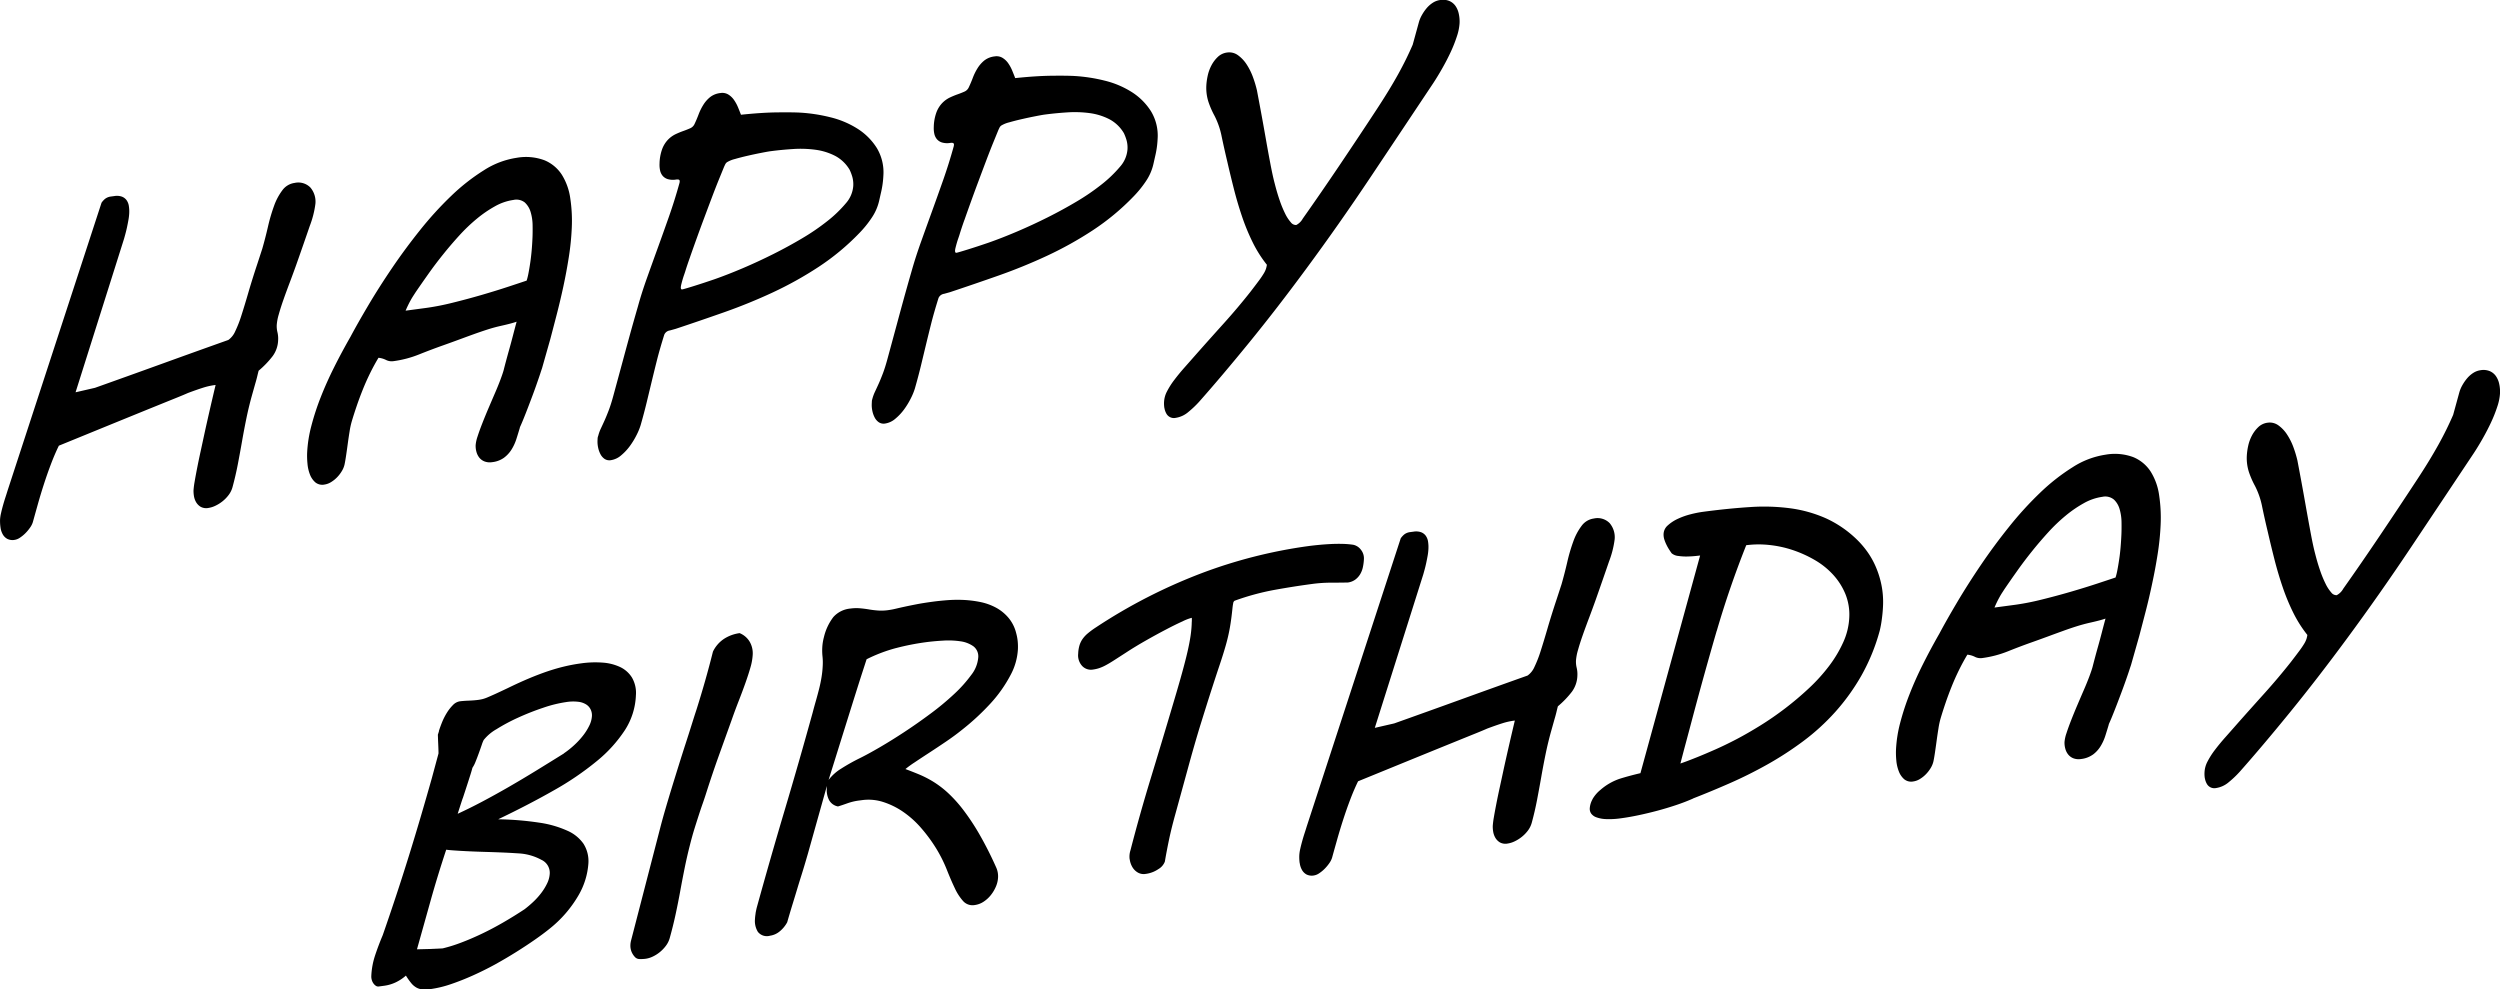 <svg xmlns="http://www.w3.org/2000/svg" width="297.188" height="117.625" viewBox="0 0 297.188 117.625">
  <defs>
    <style>
      .cls-1 {
        fill-rule: evenodd;
      }
    </style>
  </defs>
  <path id="birthday_txt.svg" class="cls-1" d="M681.215,211.784a2.275,2.275,0,0,0,.266.826,1.377,1.377,0,0,0,.543.543,1.4,1.4,0,0,0,.874.118,1.559,1.559,0,0,0,.624-0.256,4.152,4.152,0,0,0,.648-0.53,4.767,4.767,0,0,0,.556-0.666,2.31,2.31,0,0,0,.328-0.635q0.284-1.022.608-2.174t0.711-2.349q0.387-1.2.833-2.378t0.947-2.207l6.634-2.71q1.347-.549,2.7-1.1t2.534-1.029q1.174-.476,2.093-0.846t1.384-.579q1.026-.383,1.758-0.617a8.034,8.034,0,0,1,1.361-.317l0.169-.022q-0.731,3.078-1.3,5.665-0.239,1.116-.477,2.207t-0.422,2.027q-0.183.936-.3,1.628a9.91,9.91,0,0,0-.126.99,3.733,3.733,0,0,0,.045.659,2.143,2.143,0,0,0,.246.731,1.573,1.573,0,0,0,.542.568,1.368,1.368,0,0,0,.933.146,2.882,2.882,0,0,0,.828-0.259,4.324,4.324,0,0,0,.853-0.532,4.085,4.085,0,0,0,.729-0.751,2.75,2.75,0,0,0,.46-0.935q0.369-1.354.631-2.72t0.5-2.727q0.237-1.362.524-2.755t0.682-2.8l0.368-1.305c0.092-.308.173-0.606,0.241-0.894s0.121-.5.159-0.637a11.061,11.061,0,0,0,1.66-1.725,3.385,3.385,0,0,0,.658-1.935,3.213,3.213,0,0,0-.082-0.912,3.022,3.022,0,0,1-.084-0.864,5.942,5.942,0,0,1,.246-1.276q0.225-.807.567-1.776t0.746-2.033q0.4-1.063.761-2.072,0.956-2.714,1.6-4.6a11.263,11.263,0,0,0,.677-2.652,2.6,2.6,0,0,0-.594-1.928,2.011,2.011,0,0,0-1.878-.55,2.16,2.16,0,0,0-1.456.872,6.936,6.936,0,0,0-.993,1.869,20.777,20.777,0,0,0-.716,2.448q-0.307,1.335-.674,2.615l-0.579,1.777q-0.633,1.908-1.083,3.458t-0.823,2.708a13.974,13.974,0,0,1-.741,1.9,2.468,2.468,0,0,1-.812,1.02q-3.885,1.382-7.928,2.845t-7.927,2.845l-2.308.531,5.766-18.259q0.057-.2.156-0.563t0.189-.776c0.059-.279.116-0.566,0.168-0.86a6.347,6.347,0,0,0,.1-0.838,4.161,4.161,0,0,0-.048-0.868,1.586,1.586,0,0,0-.272-0.678,1.227,1.227,0,0,0-.56-0.418,1.819,1.819,0,0,0-.888-0.066l-0.411.055a1.441,1.441,0,0,0-.5.153,1.309,1.309,0,0,0-.336.254,2.1,2.1,0,0,0-.278.333l-11.173,34.228q-0.084.282-.236,0.746t-0.293.963c-0.094.332-.176,0.656-0.245,0.968a4.512,4.512,0,0,0-.115.742A5.326,5.326,0,0,0,681.215,211.784Zm59.843-8.269a3.558,3.558,0,0,0,.907-0.983,5.584,5.584,0,0,0,.583-1.273q0.221-.694.418-1.361l-0.026.028q0.186-.394.44-1.019t0.538-1.365q0.283-.739.568-1.5T745,194.613q0.231-.659.384-1.122c0.1-.309.169-0.516,0.206-0.619l0.987-3.482q0.343-1.3.759-2.909t0.789-3.332q0.372-1.725.652-3.511a30.8,30.8,0,0,0,.348-3.446,18,18,0,0,0-.178-3.523,7.143,7.143,0,0,0-1-2.8,4.508,4.508,0,0,0-2.058-1.72,6.3,6.3,0,0,0-3.321-.295,9.9,9.9,0,0,0-3.888,1.48,23.841,23.841,0,0,0-3.881,3.043,41.434,41.434,0,0,0-3.694,4.053q-1.789,2.235-3.341,4.523t-2.82,4.429q-1.268,2.141-2.13,3.757-1.038,1.815-1.943,3.622t-1.593,3.563a29.674,29.674,0,0,0-1.117,3.425,15.274,15.274,0,0,0-.494,3.182,9.619,9.619,0,0,0,.042,1.3,4.6,4.6,0,0,0,.295,1.278,2.358,2.358,0,0,0,.636.925,1.315,1.315,0,0,0,1.084.262,2.056,2.056,0,0,0,.782-0.289,3.555,3.555,0,0,0,.722-0.577,4.021,4.021,0,0,0,.559-0.728,2.648,2.648,0,0,0,.322-0.769q0.088-.407.189-1.085t0.2-1.419q0.1-.739.218-1.457a9.147,9.147,0,0,1,.254-1.18q0.252-.846.581-1.814t0.731-1.969q0.4-1,.876-1.965t0.991-1.819a2.581,2.581,0,0,1,.9.261,1.476,1.476,0,0,0,.885.14,12.574,12.574,0,0,0,3.041-.8q1.469-.589,2.934-1.106,1-.356,1.881-0.682t1.7-.622q0.819-.294,1.6-0.546t1.582-.433q0.558-.123,1.057-0.252t0.841-.248q-0.228.843-.443,1.673t-0.427,1.584q-0.212.754-.383,1.393t-0.286,1.1q-0.114.41-.384,1.135t-0.645,1.589q-0.372.862-.772,1.8t-0.737,1.8q-0.338.858-.558,1.54a4.309,4.309,0,0,0-.236,1.054,2.579,2.579,0,0,0,.1.825,1.866,1.866,0,0,0,.356.691,1.48,1.48,0,0,0,.62.434,1.782,1.782,0,0,0,.887.079A2.954,2.954,0,0,0,741.058,203.515Zm2.5-30.335a2.505,2.505,0,0,1,.686,1.152,5.686,5.686,0,0,1,.225,1.534q0.014,0.823-.013,1.467-0.033.793-.1,1.553t-0.168,1.439q-0.1.678-.208,1.235a7.46,7.46,0,0,1-.218.891q-0.732.246-2.171,0.721t-3.157.976q-1.717.5-3.469,0.932a29.737,29.737,0,0,1-3.1.612l-2.493.333c0.072-.173.16-0.37,0.266-0.59s0.214-.43.327-0.635,0.225-.391.336-0.562,0.2-.31.27-0.418q0.668-.975,1.485-2.132t1.745-2.314q0.926-1.158,1.948-2.28a20.14,20.14,0,0,1,2.093-2,14.1,14.1,0,0,1,2.167-1.484,6.243,6.243,0,0,1,2.185-.748A1.608,1.608,0,0,1,743.562,173.18Zm8.638,28.009c0,0.091-.007.185-0.011,0.285a3.355,3.355,0,0,0,.073.827,2.967,2.967,0,0,0,.28.788,1.538,1.538,0,0,0,.494.562,1.034,1.034,0,0,0,.74.147,2.4,2.4,0,0,0,1.215-.568,6.21,6.21,0,0,0,1.045-1.113,9.1,9.1,0,0,0,.8-1.314,7.3,7.3,0,0,0,.482-1.173q0.423-1.485.714-2.694t0.582-2.418q0.291-1.208.623-2.534t0.888-3.1a0.848,0.848,0,0,1,.67-0.508l0.682-.19q2.855-.947,5.786-1.98t5.753-2.345a43.108,43.108,0,0,0,5.444-3.031,28.275,28.275,0,0,0,4.861-4.036,12.6,12.6,0,0,0,1.458-1.8,5.981,5.981,0,0,0,.892-2.04l0.2-.89a10.924,10.924,0,0,0,.3-2.085,5.607,5.607,0,0,0-.789-3.306,7.341,7.341,0,0,0-2.287-2.28,10.769,10.769,0,0,0-3.216-1.356,19.472,19.472,0,0,0-3.6-.554q-0.912-.049-2.73-0.029t-4.307.28q-0.152-.4-0.348-0.877a4.553,4.553,0,0,0-.481-0.884,2.261,2.261,0,0,0-.683-0.648,1.393,1.393,0,0,0-.931-0.171,2.4,2.4,0,0,0-1.223.484,3.642,3.642,0,0,0-.809.921,6.425,6.425,0,0,0-.565,1.146q-0.23.61-.494,1.163a1.006,1.006,0,0,1-.5.473c-0.229.1-.494,0.21-0.795,0.316a10,10,0,0,0-.93.382,3.186,3.186,0,0,0-.893.637,3.263,3.263,0,0,0-.7,1.1,5.355,5.355,0,0,0-.327,1.78,3.128,3.128,0,0,0,.063.792,1.5,1.5,0,0,0,.3.638,1.311,1.311,0,0,0,.609.4,2.235,2.235,0,0,0,1,.051,0.809,0.809,0,0,1,.313.008,0.2,0.2,0,0,1,.11.231,0.705,0.705,0,0,1-.032.2q-0.567,2.046-1.249,3.984t-1.349,3.777q-0.666,1.838-1.279,3.558T757,185.486q-0.564,1.947-.989,3.494t-0.824,3.029l-1.109,4.089q-0.283,1.048-.555,1.762t-0.509,1.238q-0.237.525-.436,0.945a4.732,4.732,0,0,0-.313.879A0.784,0.784,0,0,0,752.2,201.189Zm11-21.569q0.367-1.047.8-2.25t0.91-2.474q0.474-1.269.906-2.412t0.808-2.066l0.59-1.446c0.036-.086.085-0.191,0.146-0.315a0.731,0.731,0,0,1,.216-0.275,3.378,3.378,0,0,1,.943-0.384q0.693-.2,1.507-0.387t1.554-.331q0.741-.147,1.1-0.2,1.355-.182,2.754-0.27a13.3,13.3,0,0,1,2.667.087,7.179,7.179,0,0,1,2.329.723,4.372,4.372,0,0,1,1.735,1.665,5.675,5.675,0,0,1,.314.832,3.317,3.317,0,0,1,.112,1.082,3.5,3.5,0,0,1-.881,2.063,14.711,14.711,0,0,1-2.205,2.118,26.087,26.087,0,0,1-2.948,2.019q-1.654.986-3.46,1.891t-3.62,1.679q-1.812.771-3.4,1.328-0.586.2-1.221,0.41c-0.422.139-.817,0.265-1.182,0.38s-0.679.21-.938,0.285-0.414.117-.463,0.123a0.126,0.126,0,0,1-.154-0.065,0.491,0.491,0,0,1-.027-0.206,2.094,2.094,0,0,1,.062-0.341q0.059-.242.143-0.536t0.18-.566c0.063-.181.114-0.331,0.151-0.451Q762.826,180.668,763.2,179.62Zm21.6,17.212c0,0.091-.007.186-0.011,0.285a3.363,3.363,0,0,0,.073.828,2.979,2.979,0,0,0,.28.788,1.538,1.538,0,0,0,.494.562,1.034,1.034,0,0,0,.74.147,2.4,2.4,0,0,0,1.215-.569,6.206,6.206,0,0,0,1.045-1.112,9.155,9.155,0,0,0,.8-1.314,7.3,7.3,0,0,0,.482-1.173q0.423-1.485.714-2.694l0.582-2.418q0.291-1.208.623-2.534t0.887-3.1a0.851,0.851,0,0,1,.671-0.508l0.682-.19q2.855-.948,5.786-1.98t5.753-2.345a43.108,43.108,0,0,0,5.444-3.031,28.313,28.313,0,0,0,4.861-4.036,12.651,12.651,0,0,0,1.458-1.8,6,6,0,0,0,.892-2.04l0.2-.89a10.924,10.924,0,0,0,.3-2.085,5.6,5.6,0,0,0-.789-3.306,7.355,7.355,0,0,0-2.287-2.281,10.806,10.806,0,0,0-3.216-1.356,19.554,19.554,0,0,0-3.6-.553q-0.912-.05-2.73-0.029t-4.307.28q-0.152-.4-0.349-0.877a4.534,4.534,0,0,0-.48-0.885,2.258,2.258,0,0,0-.683-0.647,1.381,1.381,0,0,0-.931-0.171,2.419,2.419,0,0,0-1.224.483,3.693,3.693,0,0,0-.808.921,6.468,6.468,0,0,0-.565,1.147q-0.23.61-.494,1.162a1.008,1.008,0,0,1-.5.474c-0.229.1-.494,0.21-0.795,0.315s-0.612.234-.93,0.383a3.186,3.186,0,0,0-.893.637,3.263,3.263,0,0,0-.7,1.1,5.355,5.355,0,0,0-.327,1.78,3.083,3.083,0,0,0,.063.792,1.5,1.5,0,0,0,.3.638,1.3,1.3,0,0,0,.609.4,2.219,2.219,0,0,0,1,.052,0.79,0.79,0,0,1,.313.008,0.2,0.2,0,0,1,.11.231,0.692,0.692,0,0,1-.032.2q-0.567,2.048-1.249,3.985t-1.349,3.777q-0.666,1.838-1.28,3.557t-1.063,3.283q-0.562,1.947-.988,3.494t-0.824,3.029l-1.109,4.089q-0.283,1.049-.555,1.762t-0.509,1.238q-0.237.524-.436,0.945a4.808,4.808,0,0,0-.314.879A0.806,0.806,0,0,0,784.8,196.832Zm11-21.568q0.367-1.047.8-2.25t0.91-2.474q0.474-1.27.906-2.412t0.808-2.066q0.377-.924.59-1.446c0.036-.087.085-0.192,0.146-0.315a0.731,0.731,0,0,1,.216-0.275,3.362,3.362,0,0,1,.942-0.385q0.695-.2,1.508-0.386t1.554-.331q0.741-.147,1.1-0.2,1.355-.182,2.754-0.27a13.3,13.3,0,0,1,2.667.087,7.179,7.179,0,0,1,2.329.723,4.372,4.372,0,0,1,1.735,1.665,5.632,5.632,0,0,1,.314.832,3.341,3.341,0,0,1,.112,1.081,3.5,3.5,0,0,1-.881,2.064,14.761,14.761,0,0,1-2.205,2.118,26.087,26.087,0,0,1-2.948,2.019q-1.654.986-3.46,1.891t-3.62,1.678q-1.812.772-3.4,1.329-0.586.2-1.221,0.41c-0.422.139-.817,0.265-1.182,0.379s-0.679.21-.939,0.286-0.413.117-.462,0.123a0.127,0.127,0,0,1-.154-0.065,0.491,0.491,0,0,1-.027-0.206,1.987,1.987,0,0,1,.062-0.341q0.059-.242.143-0.536t0.18-.566c0.063-.181.114-0.331,0.151-0.451Q795.422,176.311,795.791,175.264Zm23.782,22.34a2.04,2.04,0,0,0,.225.647,1.022,1.022,0,0,0,1.11.517,2.993,2.993,0,0,0,1.5-.693,11.744,11.744,0,0,0,1.3-1.233q2.7-3.047,5.986-7.081t6.728-8.707q3.877-5.249,7.662-10.914t7.458-11.181q0.513-.783,1.059-1.743t1-1.931a16.339,16.339,0,0,0,.739-1.872,6.064,6.064,0,0,0,.319-1.57,4.325,4.325,0,0,0-.1-1.132,2.547,2.547,0,0,0-.395-0.921,1.729,1.729,0,0,0-.722-0.58,1.981,1.981,0,0,0-1.078-.115,2.142,2.142,0,0,0-.892.329,3.261,3.261,0,0,0-.725.638,5.194,5.194,0,0,0-.563.815,3.8,3.8,0,0,0-.36.848l-0.738,2.685q-0.373.863-.794,1.719t-0.928,1.775q-0.508.918-1.128,1.936t-1.416,2.234q-2.159,3.294-4.429,6.663t-4.367,6.335a1.863,1.863,0,0,1-.778.769,0.769,0.769,0,0,1-.649-0.319,4.556,4.556,0,0,1-.667-1.019,12.811,12.811,0,0,1-.656-1.588q-0.321-.93-0.59-2-0.23-.856-0.506-2.3t-0.558-3.054q-0.282-1.613-.567-3.151t-0.482-2.571a13.28,13.28,0,0,0-.465-1.551,7.345,7.345,0,0,0-.754-1.525,4.075,4.075,0,0,0-1.038-1.105,1.751,1.751,0,0,0-1.285-.321,1.948,1.948,0,0,0-1.118.531,3.858,3.858,0,0,0-.764,1.026,4.793,4.793,0,0,0-.436,1.228,6.906,6.906,0,0,0-.155,1.117,5.388,5.388,0,0,0,.244,1.95,10.184,10.184,0,0,0,.713,1.641,9.342,9.342,0,0,1,.869,2.52q0.312,1.485.66,2.941,0.366,1.6.79,3.269t0.97,3.282a24.835,24.835,0,0,0,1.268,3.07,14.632,14.632,0,0,0,1.682,2.657,3.256,3.256,0,0,1-.1.457,2.735,2.735,0,0,1-.264.565,9.978,9.978,0,0,1-.577.853q-0.383.519-1.018,1.343-1.5,1.9-3.14,3.72t-3.129,3.5q-0.783.892-1.5,1.7t-1.267,1.537a9.152,9.152,0,0,0-.876,1.373,3.013,3.013,0,0,0-.352,1.242A3.28,3.28,0,0,0,819.573,197.6Zm-69.026,51.839a4.557,4.557,0,0,0-1.931-1.589,12.356,12.356,0,0,0-3.365-.967,36.3,36.3,0,0,0-4.881-.4q3.635-1.742,6.605-3.432a34.886,34.886,0,0,0,5.114-3.479,16.19,16.19,0,0,0,3.355-3.7,8.215,8.215,0,0,0,1.3-4.115,3.643,3.643,0,0,0-.466-2.118,3.341,3.341,0,0,0-1.427-1.263,5.86,5.86,0,0,0-2.1-.52,12.02,12.02,0,0,0-2.47.084q-1.017.135-1.988,0.364t-2.01.576q-1.036.35-2.2,0.836t-2.564,1.168q-0.933.445-1.509,0.707c-0.385.174-.7,0.311-0.931,0.408a4.2,4.2,0,0,1-.587.2,4.8,4.8,0,0,1-.472.088q-0.509.067-1.147,0.092t-1.05.078a1.451,1.451,0,0,0-.825.443,5.027,5.027,0,0,0-.724.922,7.3,7.3,0,0,0-.577,1.136q-0.241.6-.381,1.061l0.025-.028-0.139.437,0.011,0.319c0.007,0.229.016,0.478,0.029,0.747s0.022,0.519.029,0.748,0.009,0.368.007,0.418l-0.8,2.963q-0.592,2.1-1.28,4.445t-1.438,4.761q-0.75,2.416-1.548,4.826t-1.564,4.605q-0.507,1.2-.906,2.4a8.926,8.926,0,0,0-.452,2.461,1.443,1.443,0,0,0,.054.449,1.312,1.312,0,0,0,.187.406,1.124,1.124,0,0,0,.289.294,0.5,0.5,0,0,0,.357.088l0.678-.091a4.624,4.624,0,0,0,1.3-.383,5.159,5.159,0,0,0,1.249-.82,7.893,7.893,0,0,0,.636.9,2.192,2.192,0,0,0,.628.532,1.838,1.838,0,0,0,.725.211,4.486,4.486,0,0,0,.953-0.041,12.835,12.835,0,0,0,2.382-.577q1.269-.429,2.605-1.026T740,263.747q1.317-.731,2.516-1.482t2.227-1.468q1.029-.716,1.751-1.305a14.13,14.13,0,0,0,3.425-3.955,8.746,8.746,0,0,0,1.182-3.8A3.855,3.855,0,0,0,750.547,249.443Zm-4.988,1.886a1.7,1.7,0,0,1,.945,1.585,3.07,3.07,0,0,1-.315,1.2,6.566,6.566,0,0,1-.723,1.168,8.5,8.5,0,0,1-.958,1.052,13.053,13.053,0,0,1-1,.847q-1.262.834-2.569,1.588t-2.571,1.353q-1.264.6-2.438,1.04a17.553,17.553,0,0,1-2.145.669c-0.048.006-.213,0.016-0.5,0.029l-0.976.044-1.59.04q0.819-2.917,1.625-5.8T734.2,250.1q0.335,0.054,1.067.1c0.487,0.034,1.028.064,1.62,0.092s1.217,0.051,1.874.07,1.27,0.039,1.838.062,1.065,0.046,1.489.072,0.716,0.044.876,0.055A6.377,6.377,0,0,1,745.559,251.329Zm-9.4-7.328q0.289-.874.524-1.6t0.4-1.248c0.11-.351.186-0.612,0.225-0.781a3.65,3.65,0,0,0,.379-0.741q0.2-.493.392-1.025t0.341-.969a3.873,3.873,0,0,1,.229-0.573,5.25,5.25,0,0,1,1.521-1.287,21.981,21.981,0,0,1,2.585-1.38,30.327,30.327,0,0,1,2.985-1.174,15.1,15.1,0,0,1,2.747-.675,5.143,5.143,0,0,1,1.457-.023,2.216,2.216,0,0,1,.936.343,1.44,1.44,0,0,1,.5.6,1.6,1.6,0,0,1,.139.72,2.992,2.992,0,0,1-.327,1.189,6.626,6.626,0,0,1-.772,1.212,9.456,9.456,0,0,1-1.058,1.126,10.325,10.325,0,0,1-1.181.934l0.024,0q-1.656,1.034-3.323,2.057t-3.282,1.954q-1.615.93-3.141,1.737t-2.9,1.435Q735.866,244.878,736.155,244Zm20,16.934c-0.02.085-.035,0.165-0.046,0.24a1.966,1.966,0,0,0-.022.237,1.912,1.912,0,0,0,.134.819,2.028,2.028,0,0,0,.43.657,0.735,0.735,0,0,0,.532.212,4.241,4.241,0,0,0,.736-0.036,2.888,2.888,0,0,0,.829-0.259,4.084,4.084,0,0,0,.84-0.531,4.215,4.215,0,0,0,.717-0.749,2.75,2.75,0,0,0,.46-0.935q0.4-1.432.7-2.827t0.548-2.758q0.249-1.363.522-2.718t0.619-2.706q0.288-1.147.566-2.034t0.512-1.608q0.234-.72.453-1.341t0.413-1.237q0.747-2.341,1.509-4.463t1.525-4.244q0.408-1.163.84-2.267t0.785-2.1q0.356-1,.6-1.853a6.726,6.726,0,0,0,.268-1.5,2.737,2.737,0,0,0-.379-1.588,2.478,2.478,0,0,0-1.174-.988,4.537,4.537,0,0,0-1.808.648,3.775,3.775,0,0,0-1.365,1.549q-0.461,1.836-.94,3.513t-1.006,3.348q-0.248.749-.581,1.815t-0.734,2.3q-0.4,1.236-.817,2.572t-0.82,2.647q-0.4,1.309-.755,2.527t-0.61,2.212Zm14.814-3.248a5.611,5.611,0,0,0-.078.712,2.472,2.472,0,0,0,.348,1.468,1.356,1.356,0,0,0,1.449.459,2.3,2.3,0,0,0,1.14-.509,3.591,3.591,0,0,0,.9-1.093c0.057-.2.146-0.512,0.267-0.923s0.261-.872.419-1.386,0.325-1.061.5-1.643,0.348-1.139.515-1.67,0.315-1.019.446-1.464l0.308-1.051,2.261-8.061-0.014.347a2.534,2.534,0,0,0,.281,1.342,1.515,1.515,0,0,0,1.052.746q0.56-.173,1.159-0.389a6.6,6.6,0,0,1,1.349-.316l0.363-.048a5.684,5.684,0,0,1,2.493.221,9.027,9.027,0,0,1,2.382,1.172,11.313,11.313,0,0,1,2.145,1.93,18.518,18.518,0,0,1,1.81,2.467,16.685,16.685,0,0,1,1.233,2.471q0.489,1.24.954,2.212a6.115,6.115,0,0,0,1,1.542,1.5,1.5,0,0,0,1.376.457,2.517,2.517,0,0,0,1.052-.4,3.654,3.654,0,0,0,.863-0.793,4.321,4.321,0,0,0,.6-1.016,3.12,3.12,0,0,0,.249-1.067,2.56,2.56,0,0,0-.237-1.225,42.32,42.32,0,0,0-2.013-3.967,27.085,27.085,0,0,0-1.9-2.862,15.916,15.916,0,0,0-1.794-1.989,11.539,11.539,0,0,0-1.726-1.322,12.364,12.364,0,0,0-1.684-.871q-0.828-.344-1.657-0.652a12.128,12.128,0,0,1,1.079-.785q0.78-.523,1.757-1.159t1.993-1.325q1.014-.69,1.787-1.31a28.769,28.769,0,0,0,3.466-3.185,15.946,15.946,0,0,0,2.416-3.414,7.317,7.317,0,0,0,.874-3.073,6.929,6.929,0,0,0-.022-0.908,5.913,5.913,0,0,0-.187-1.01A4.494,4.494,0,0,0,801,222.49a5.154,5.154,0,0,0-1.5-1.191,6.827,6.827,0,0,0-1.862-.65,13.016,13.016,0,0,0-1.988-.239,15.938,15.938,0,0,0-1.9.032q-0.917.074-1.6,0.164-1.235.165-2.047,0.323t-1.408.287q-0.594.129-1.057,0.239a9.059,9.059,0,0,1-.945.176,5.7,5.7,0,0,1-1.193.036,10.961,10.961,0,0,1-1.137-.143q-0.5-.081-1.018-0.123a5.046,5.046,0,0,0-1.072.032,3.093,3.093,0,0,0-2.052,1.013,6.318,6.318,0,0,0-1.122,2.392,5.9,5.9,0,0,0-.195,1.233,6.826,6.826,0,0,0,.027,1.055,6.674,6.674,0,0,1,.03,1.031,11.973,11.973,0,0,1-.145,1.436q-0.112.692-.286,1.38t-0.37,1.38q-0.2.691-.4,1.457-1.617,5.856-3.324,11.59t-3.322,11.589Q771.033,257.32,770.97,257.687Zm16.717-31.558a29.414,29.414,0,0,1,3.494-.689q0.967-.129,2.09-0.193a9.792,9.792,0,0,1,2.054.083,3.458,3.458,0,0,1,1.539.595,1.5,1.5,0,0,1,.569,1.365,3.868,3.868,0,0,1-.831,2.044,15.82,15.82,0,0,1-2.032,2.267,31.776,31.776,0,0,1-2.792,2.319q-1.553,1.157-3.1,2.175t-2.952,1.836q-1.405.816-2.363,1.289a22.6,22.6,0,0,0-2.218,1.244,5.459,5.459,0,0,0-1.5,1.346q0.332-1.055.749-2.391t0.861-2.763q0.446-1.426.889-2.84t0.832-2.649q0.389-1.233.706-2.212t0.484-1.493A18.281,18.281,0,0,1,787.687,226.129Zm27.757,25.121a2.453,2.453,0,0,0,.322.93,1.787,1.787,0,0,0,.647.64,1.393,1.393,0,0,0,.908.162,3.426,3.426,0,0,0,1.528-.573,1.763,1.763,0,0,0,.771-0.892q0.223-1.309.509-2.666t0.765-3.071l1.362-4.96q0.909-3.348,1.647-5.725t1.289-4.089q0.553-1.711.965-2.937t0.709-2.274q0.3-1.05.483-2.085t0.316-2.382c0.025-.216.053-0.4,0.083-0.54a0.388,0.388,0,0,1,.168-0.282,29.384,29.384,0,0,1,4.662-1.275q2.267-.414,4.542-0.718a17.243,17.243,0,0,1,2.256-.154q1.119,0,1.986-.019a1.9,1.9,0,0,0,.868-0.325,2.183,2.183,0,0,0,.592-0.634,2.707,2.707,0,0,0,.337-0.857,5.815,5.815,0,0,0,.125-0.978,1.626,1.626,0,0,0-.363-1.109,1.529,1.529,0,0,0-.938-0.589,10.278,10.278,0,0,0-1.224-.1q-0.7-.018-1.432.019c-0.491.025-.969,0.06-1.437,0.106s-0.87.091-1.208,0.137a58.141,58.141,0,0,0-12.647,3.205,63.869,63.869,0,0,0-12.59,6.448,9.8,9.8,0,0,0-.968.709,3.551,3.551,0,0,0-.643.689,2.733,2.733,0,0,0-.369.776,3.977,3.977,0,0,0-.148.968,1.86,1.86,0,0,0,.48,1.463,1.433,1.433,0,0,0,1.27.421,4.2,4.2,0,0,0,.7-0.155,4.812,4.812,0,0,0,.76-0.324q0.417-.215,1-0.589l1.447-.932q1.087-.713,2.357-1.436t2.414-1.32q1.143-.6,1.99-0.98a5.575,5.575,0,0,1,1.088-.417c0.009,0.18.01,0.332,0,.455s-0.01.236-.014,0.335a13.868,13.868,0,0,1-.193,1.737q-0.159.945-.449,2.117t-0.7,2.618q-0.41,1.447-.94,3.217-1.26,4.257-2.584,8.6t-2.415,8.574A2.4,2.4,0,0,0,815.444,251.25Zm20.208,0.428a2.27,2.27,0,0,0,.267.826,1.381,1.381,0,0,0,.542.543,1.4,1.4,0,0,0,.874.118,1.548,1.548,0,0,0,.624-0.256,4.062,4.062,0,0,0,.648-0.53,4.774,4.774,0,0,0,.557-0.666,2.352,2.352,0,0,0,.328-0.635q0.282-1.022.608-2.174t0.711-2.349q0.387-1.2.833-2.378t0.946-2.207l6.635-2.71q1.347-.549,2.7-1.1l2.534-1.028q1.174-.477,2.092-0.847t1.384-.579q1.026-.382,1.758-0.616a7.947,7.947,0,0,1,1.361-.318l0.17-.022q-0.731,3.078-1.3,5.665-0.238,1.116-.477,2.207t-0.421,2.027q-0.183.936-.3,1.628a9.534,9.534,0,0,0-.125.99,3.628,3.628,0,0,0,.044.659,2.145,2.145,0,0,0,.247.731,1.565,1.565,0,0,0,.542.568,1.365,1.365,0,0,0,.932.146,2.888,2.888,0,0,0,.829-0.259,4.3,4.3,0,0,0,.852-0.532,4.149,4.149,0,0,0,.73-0.75,2.8,2.8,0,0,0,.46-0.936q0.369-1.354.63-2.72t0.5-2.727q0.237-1.362.524-2.755t0.683-2.8l0.367-1.306c0.093-.308.173-0.606,0.242-0.894s0.121-.5.159-0.637a11.1,11.1,0,0,0,1.66-1.724,3.4,3.4,0,0,0,.658-1.936,3.249,3.249,0,0,0-.082-0.912,3.058,3.058,0,0,1-.085-0.864,6.07,6.07,0,0,1,.246-1.276q0.226-.807.568-1.776t0.746-2.033q0.4-1.064.761-2.072,0.954-2.714,1.6-4.6a11.3,11.3,0,0,0,.676-2.652,2.6,2.6,0,0,0-.594-1.928,2.011,2.011,0,0,0-1.878-.55,2.16,2.16,0,0,0-1.456.872,6.907,6.907,0,0,0-.992,1.869,20.588,20.588,0,0,0-.716,2.448q-0.309,1.335-.674,2.615l-0.58,1.777q-0.633,1.908-1.083,3.458t-0.822,2.708a13.974,13.974,0,0,1-.741,1.9,2.461,2.461,0,0,1-.813,1.02q-3.883,1.381-7.927,2.845t-7.928,2.846l-2.308.53,5.767-18.259q0.056-.2.156-0.563c0.065-.238.129-0.5,0.188-0.776s0.116-.566.169-0.86a6.347,6.347,0,0,0,.095-0.838,4.161,4.161,0,0,0-.048-0.868,1.587,1.587,0,0,0-.273-0.678,1.217,1.217,0,0,0-.56-0.418,1.816,1.816,0,0,0-.887-0.066l-0.412.055a1.447,1.447,0,0,0-.5.153,1.285,1.285,0,0,0-.335.254,2.1,2.1,0,0,0-.279.333L836.5,247.316c-0.056.189-.135,0.437-0.236,0.746s-0.2.63-.293,0.963-0.176.656-.245,0.969a4.466,4.466,0,0,0-.114.741A5.232,5.232,0,0,0,835.652,251.678Zm34.8-7.557a2.539,2.539,0,0,0-.321,1.065,1,1,0,0,0,.167.618,1.3,1.3,0,0,0,.619.447,3.69,3.69,0,0,0,1.158.214,9.741,9.741,0,0,0,1.785-.1q0.967-.129,2.073-0.363t2.224-.531q1.119-.3,2.217-0.666t2.055-.792l-0.024,0q2.127-.827,4.383-1.818t4.448-2.22a39.484,39.484,0,0,0,4.254-2.761,26.026,26.026,0,0,0,3.815-3.477,24.918,24.918,0,0,0,3.117-4.333,23.314,23.314,0,0,0,2.184-5.354,12.866,12.866,0,0,0,.25-1.388q0.107-.8.136-1.521a10.2,10.2,0,0,0-.185-2.5,11.05,11.05,0,0,0-.668-2.152,9.625,9.625,0,0,0-1.008-1.8,10.627,10.627,0,0,0-1.227-1.437,13.046,13.046,0,0,0-3.684-2.537,15.54,15.54,0,0,0-4.186-1.189,23.888,23.888,0,0,0-4.831-.155q-2.592.162-5.642,0.569a12.665,12.665,0,0,0-1.456.293,8.5,8.5,0,0,0-1.5.533,4.685,4.685,0,0,0-1.188.775,1.432,1.432,0,0,0-.511,1.017,1.919,1.919,0,0,0,.092.677,4.526,4.526,0,0,0,.262.642,5.492,5.492,0,0,0,.325.573c0.113,0.173.207,0.313,0.283,0.417a1.43,1.43,0,0,0,.781.315,6.425,6.425,0,0,0,1.068.066q0.541-.011.989-0.058c0.3-.031.479-0.052,0.544-0.06l-7.095,25.875q-1.289.3-2.446,0.659A6.766,6.766,0,0,0,871.4,243,3.932,3.932,0,0,0,870.451,244.121Zm14.781-20.043q1.49-5.124,3.5-10.173a11.672,11.672,0,0,1,2.708-.029,13,13,0,0,1,2.8.6,14.057,14.057,0,0,1,2.633,1.188,9.181,9.181,0,0,1,2.189,1.752,7.776,7.776,0,0,1,1.457,2.293,6.5,6.5,0,0,1,.461,2.783,7.969,7.969,0,0,1-.712,2.94,14.6,14.6,0,0,1-1.694,2.837,20.717,20.717,0,0,1-2.4,2.648,36.74,36.74,0,0,1-2.819,2.385q-1.467,1.119-2.961,2.045t-2.822,1.622q-1.329.694-2.53,1.224t-2.119.9q-0.918.369-1.456,0.564l-0.561.2q0.343-1.328.714-2.707t0.714-2.681Q883.743,229.2,885.232,224.078Zm44.7,14.729a3.573,3.573,0,0,0,.907-0.983,5.594,5.594,0,0,0,.582-1.272c0.148-.464.287-0.917,0.418-1.362l-0.025.028q0.185-.394.439-1.019t0.539-1.365q0.283-.739.568-1.5t0.516-1.423q0.232-.66.384-1.123c0.1-.309.17-0.516,0.206-0.619l0.988-3.482q0.342-1.3.759-2.909T937,218.441q0.374-1.725.652-3.511a30.812,30.812,0,0,0,.349-3.446,18,18,0,0,0-.179-3.523,7.127,7.127,0,0,0-1-2.8,4.5,4.5,0,0,0-2.058-1.72,6.294,6.294,0,0,0-3.32-.295,9.886,9.886,0,0,0-3.888,1.48,23.853,23.853,0,0,0-3.881,3.043,41.309,41.309,0,0,0-3.694,4.053q-1.791,2.235-3.341,4.523t-2.82,4.429q-1.269,2.141-2.13,3.758-1.038,1.814-1.944,3.621t-1.592,3.563a29.879,29.879,0,0,0-1.118,3.425,15.27,15.27,0,0,0-.493,3.182,9.6,9.6,0,0,0,.041,1.3,4.588,4.588,0,0,0,.3,1.278,2.341,2.341,0,0,0,.635.925,1.316,1.316,0,0,0,1.084.262,2.056,2.056,0,0,0,.782-0.289,3.528,3.528,0,0,0,.722-0.577,4.027,4.027,0,0,0,.56-0.728,2.672,2.672,0,0,0,.321-0.769q0.089-.406.189-1.085t0.2-1.419q0.1-.739.217-1.457a9.338,9.338,0,0,1,.254-1.179q0.252-.847.581-1.815t0.732-1.969q0.4-1,.876-1.965t0.99-1.819a2.587,2.587,0,0,1,.9.261,1.474,1.474,0,0,0,.884.14,12.613,12.613,0,0,0,3.042-.8q1.468-.591,2.934-1.107,1-.356,1.881-0.682t1.7-.621q0.819-.3,1.6-0.547t1.583-.433q0.558-.123,1.057-0.252c0.332-.085.613-0.168,0.841-0.248q-0.228.843-.443,1.673t-0.427,1.584q-0.213.754-.383,1.394t-0.287,1.1q-0.113.41-.384,1.135T928.88,231.1q-0.374.862-.773,1.8t-0.737,1.8q-0.336.856-.557,1.54a4.363,4.363,0,0,0-.237,1.053,2.58,2.58,0,0,0,.1.825,1.837,1.837,0,0,0,.356.691,1.487,1.487,0,0,0,.619.435,1.8,1.8,0,0,0,.887.078A2.947,2.947,0,0,0,929.931,238.807Zm2.5-30.335a2.514,2.514,0,0,1,.686,1.152,5.766,5.766,0,0,1,.225,1.534q0.014,0.823-.013,1.467-0.035.793-.1,1.553t-0.169,1.439q-0.1.678-.208,1.235a7.487,7.487,0,0,1-.217.891q-0.732.246-2.172,0.721t-3.157.976q-1.717.5-3.468,0.932a29.7,29.7,0,0,1-3.106.612l-2.492.333c0.071-.173.16-0.37,0.265-0.59s0.215-.43.327-0.634,0.225-.392.337-0.563,0.2-.31.27-0.418q0.666-.975,1.484-2.131t1.745-2.315q0.927-1.158,1.948-2.28a20.24,20.24,0,0,1,2.093-2,14.058,14.058,0,0,1,2.168-1.484,6.243,6.243,0,0,1,2.185-.748A1.609,1.609,0,0,1,932.435,208.472Zm10.819,33.136a2.007,2.007,0,0,0,.225.647,1.018,1.018,0,0,0,1.11.517,2.993,2.993,0,0,0,1.5-.693,11.821,11.821,0,0,0,1.3-1.233q2.7-3.045,5.986-7.081t6.729-8.707q3.876-5.247,7.662-10.913t7.457-11.182q0.515-.783,1.059-1.742t1-1.932a16.353,16.353,0,0,0,.74-1.872,6.092,6.092,0,0,0,.318-1.57,4.286,4.286,0,0,0-.1-1.132,2.525,2.525,0,0,0-.395-0.92,1.715,1.715,0,0,0-.721-0.581,1.992,1.992,0,0,0-1.078-.115,2.156,2.156,0,0,0-.892.329,3.266,3.266,0,0,0-.725.639,5.185,5.185,0,0,0-.563.814,3.837,3.837,0,0,0-.361.849l-0.737,2.685q-0.374.863-.794,1.719t-0.928,1.774q-0.509.918-1.128,1.937t-1.416,2.233q-2.16,3.294-4.429,6.664t-4.368,6.335a1.872,1.872,0,0,1-.778.769,0.77,0.77,0,0,1-.648-0.32,4.522,4.522,0,0,1-.667-1.019,12.577,12.577,0,0,1-.656-1.587q-0.322-.93-0.591-2-0.228-.855-0.5-2.3t-0.559-3.053q-0.282-1.613-.566-3.151t-0.482-2.571a13.35,13.35,0,0,0-.465-1.552,7.29,7.29,0,0,0-.755-1.524,4.047,4.047,0,0,0-1.037-1.106,1.747,1.747,0,0,0-1.286-.32,1.946,1.946,0,0,0-1.117.531,3.869,3.869,0,0,0-.764,1.025,4.8,4.8,0,0,0-.437,1.229,7.122,7.122,0,0,0-.155,1.117,5.394,5.394,0,0,0,.244,1.95,10.277,10.277,0,0,0,.714,1.641,9.322,9.322,0,0,1,.869,2.519q0.31,1.487.659,2.942,0.368,1.6.791,3.269t0.97,3.281a24.705,24.705,0,0,0,1.267,3.07,14.706,14.706,0,0,0,1.682,2.657,3.219,3.219,0,0,1-.1.457,2.82,2.82,0,0,1-.264.565,10.057,10.057,0,0,1-.577.853q-0.383.519-1.019,1.343-1.5,1.9-3.139,3.72t-3.129,3.5q-0.784.894-1.5,1.7t-1.267,1.536a9.242,9.242,0,0,0-.875,1.373,3.039,3.039,0,0,0-.353,1.242A3.331,3.331,0,0,0,943.254,241.608Z" transform="translate(-681.156 -149.094)"/>
</svg>
